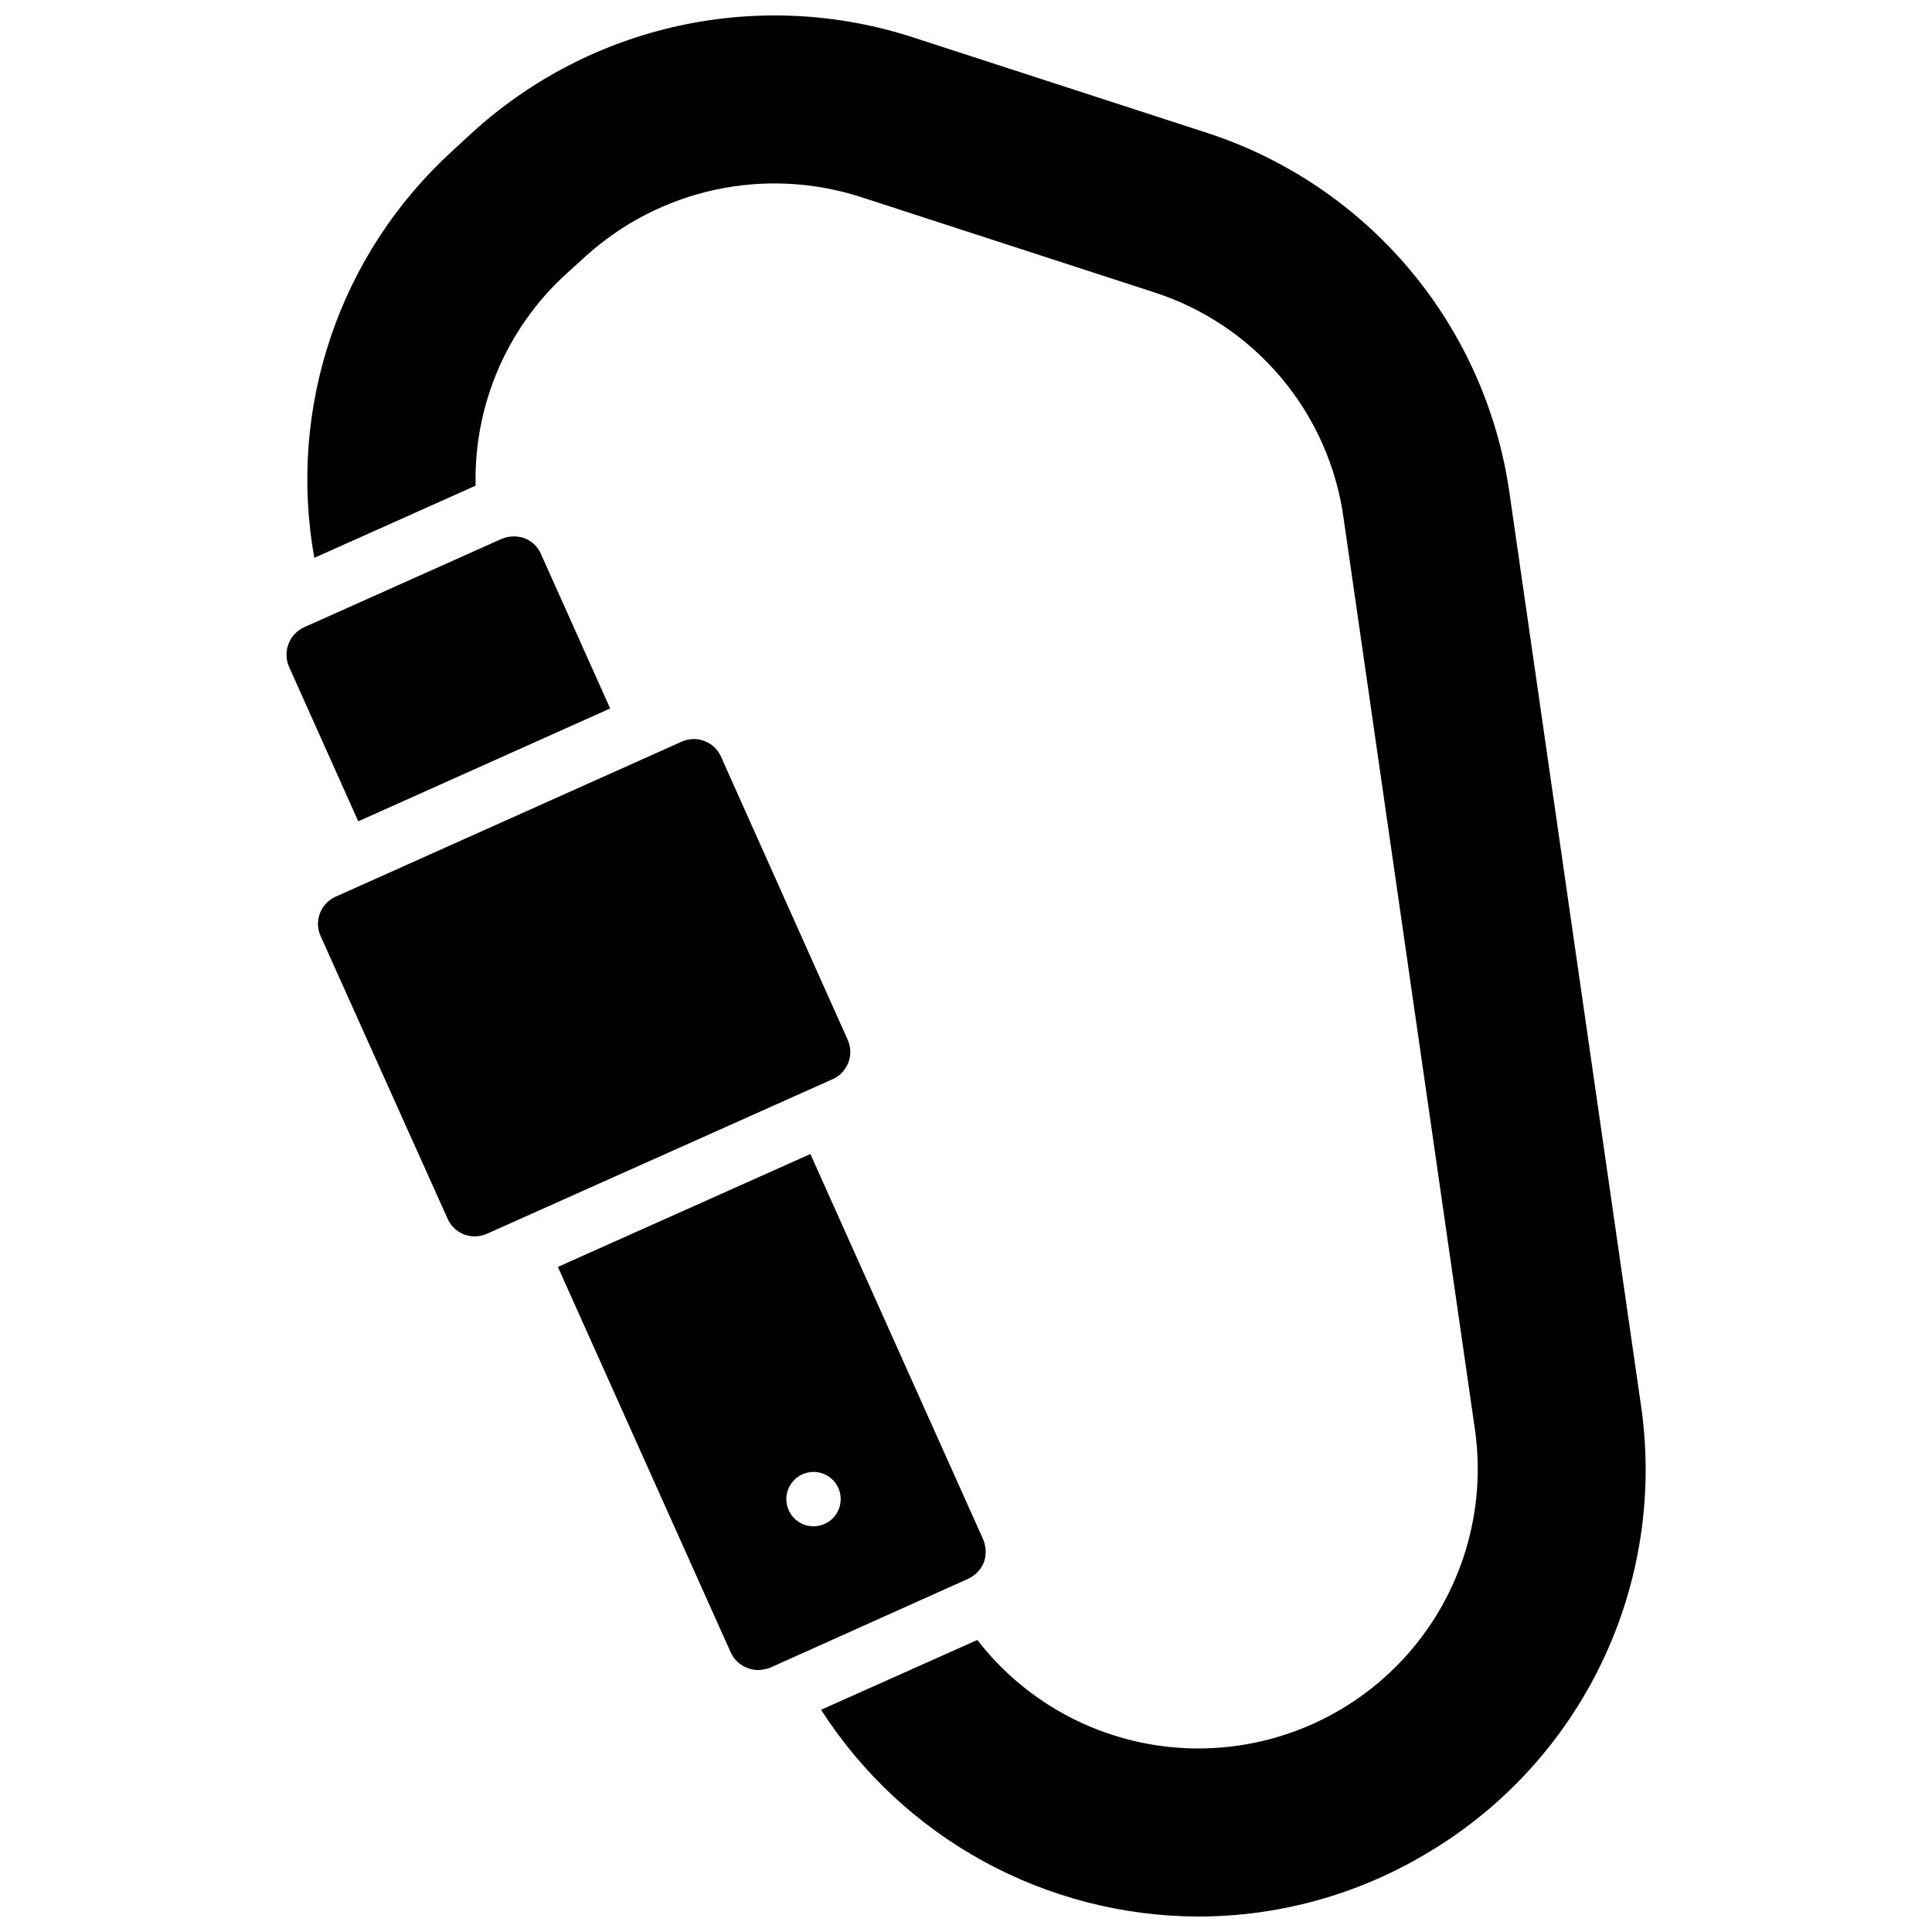<?xml version="1.0" encoding="UTF-8"?>
<!-- Uploaded to: ICON Repo, www.svgrepo.com, Generator: ICON Repo Mixer Tools -->
<svg width="800px" height="800px" version="1.1" viewBox="144 144 512 512" xmlns="http://www.w3.org/2000/svg">
 <defs>
  <clipPath id="a">
   <path d="m219 148.09h362v503.81h-362z"/>
  </clipPath>
 </defs>
 <g clip-path="url(#a)">
  <path d="m522.02 635.21c-18.254 10.906-39.117 16.676-60.379 16.688-40.496-0.07-78.184-20.707-100.05-54.789l41.406-18.5c13.438 17.375 33.895 27.891 55.844 28.699 21.949 0.812 43.125-8.164 57.809-24.5 14.68-16.34 21.348-38.352 18.207-60.09l-34.797-241.43c-1.898-13.73-7.648-26.641-16.578-37.242-8.926-10.602-20.676-18.457-33.879-22.664l-77.539-25.191c-12.48-4.012-25.801-4.664-38.613-1.887-12.812 2.777-24.664 8.887-34.363 17.711l-5.117 4.644c-15.703 14.344-24.43 34.785-23.93 56.047l-42.746 19.129c-7.168-39.891 6.691-80.664 36.684-107.93l5.039-4.644c15.484-14.164 34.441-23.98 54.945-28.445 20.504-4.465 41.824-3.426 61.797 3.019l77.539 25.191c21.125 6.758 39.91 19.34 54.199 36.305 14.289 16.961 23.496 37.613 26.566 59.574l34.793 241.43 0.004 0.004c3.41 23.219-0.176 46.926-10.297 68.098-10.125 21.172-26.328 38.848-46.539 50.77zm-216.32-303.46-18.344-40.934 0.004-0.004c-0.828-1.914-2.387-3.418-4.332-4.172-1.969-0.699-4.129-0.641-6.062 0.156l-52.426 23.461c-3.941 1.84-5.688 6.488-3.938 10.469l18.344 40.934zm63.117 93.852v-0.004c0.746-1.949 0.688-4.117-0.164-6.019l-33.598-75.09v-0.004c-1.789-3.957-6.445-5.719-10.406-3.934l-91.75 41.105c-3.957 1.789-5.719 6.445-3.934 10.406l33.668 74.949c1.27 2.832 4.086 4.648 7.188 4.644 1.102-0.004 2.191-0.238 3.203-0.684l91.668-40.988c1.902-0.859 3.387-2.438 4.125-4.387zm31.742 136.8-52.426 23.539h-0.004c-1.031 0.391-2.125 0.602-3.227 0.629-3.113-0.012-5.938-1.82-7.242-4.644l-45.816-102.18 66.914-29.914 45.816 102.18h-0.004c0.801 1.93 0.855 4.09 0.16 6.062-0.801 1.914-2.289 3.457-4.172 4.328zm-33.762-21.113h-0.004c0.004-2.914-1.75-5.543-4.441-6.66s-5.789-0.504-7.852 1.559c-2.062 2.059-2.68 5.156-1.562 7.848 1.113 2.695 3.738 4.449 6.652 4.449 3.977 0 7.199-3.219 7.203-7.195z"/>
 </g>
</svg>